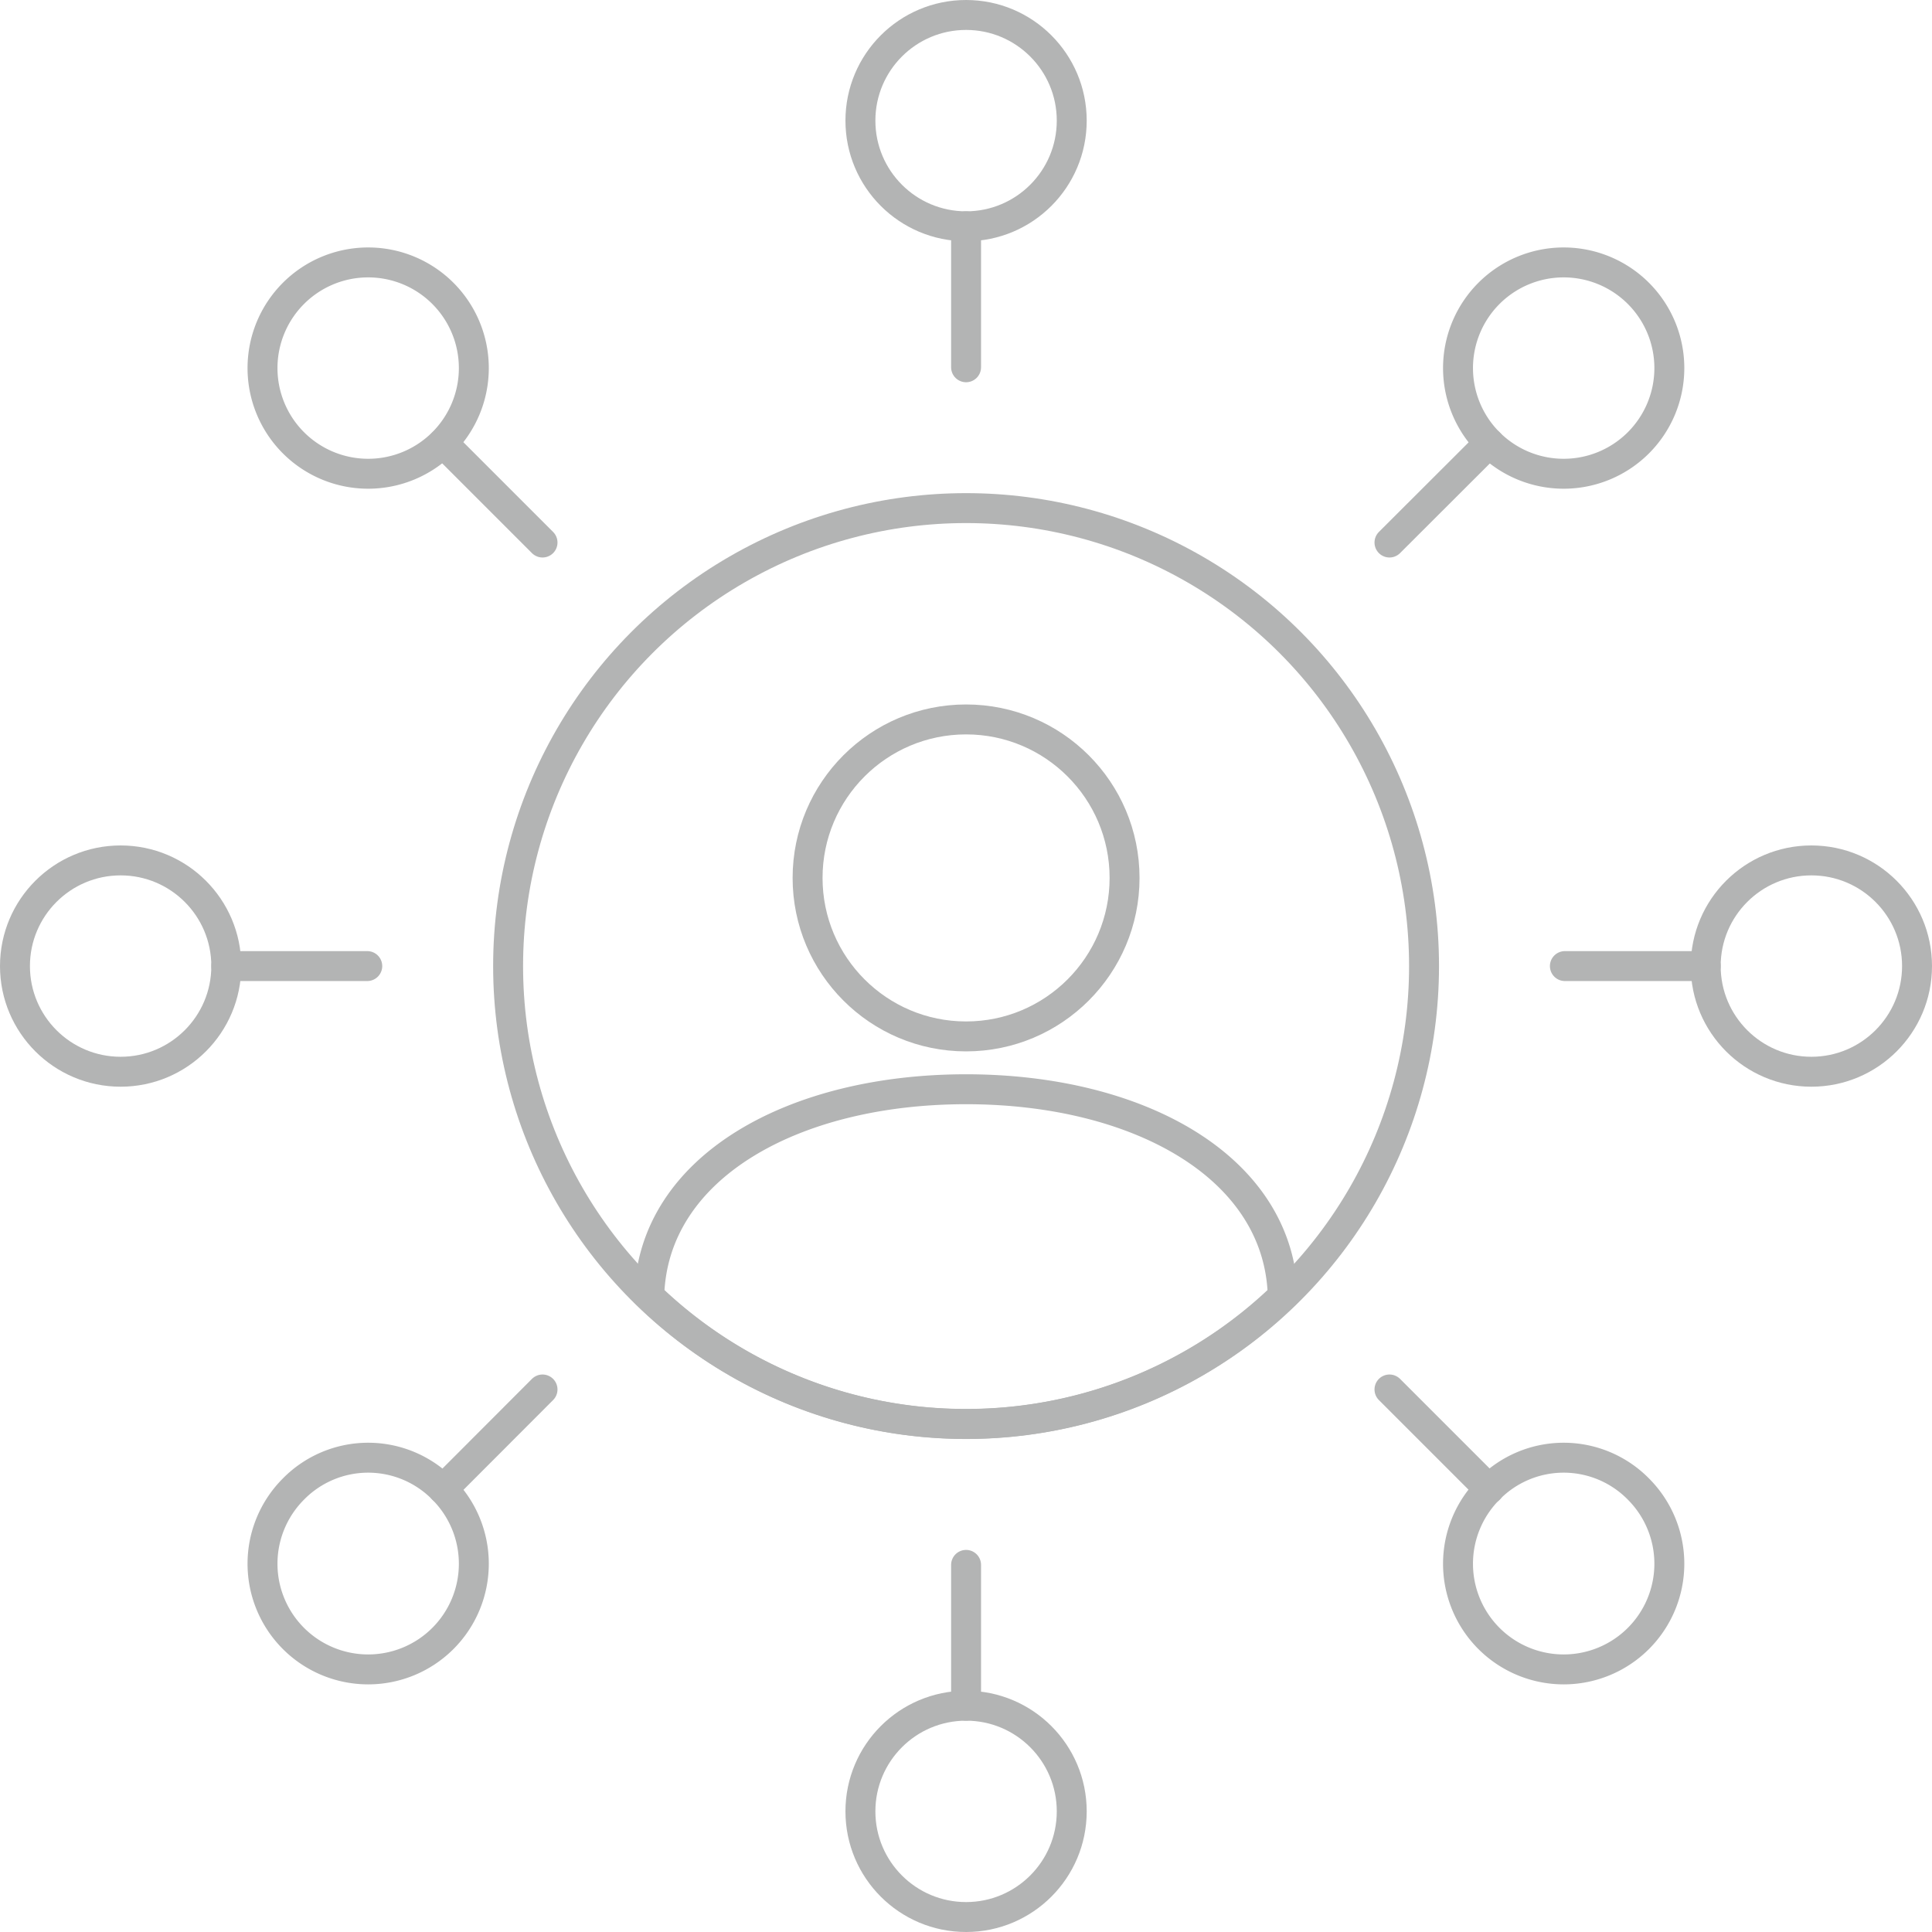 <svg xmlns="http://www.w3.org/2000/svg" viewBox="0 0 129.09 129.09"><defs><style>.cls-1{fill:none;stroke:#b3b4b4;stroke-linecap:round;stroke-miterlimit:10;stroke-width:2px;}</style></defs><g id="Layer_2" data-name="Layer 2"><g id="Layer_1-2" data-name="Layer 1"><circle class="cls-1" cx="64.55" cy="8.06" r="7.06"/><circle class="cls-1" cx="64.55" cy="121.03" r="7.06"/><circle class="cls-1" cx="8.06" cy="64.55" r="7.06"/><circle class="cls-1" cx="64.55" cy="64.55" r="30.6"/><circle class="cls-1" cx="121.03" cy="64.55" r="7.06"/><line class="cls-1" x1="64.55" y1="15.12" x2="64.55" y2="24.54"/><line class="cls-1" x1="113.97" y1="64.55" x2="104.56" y2="64.55"/><line class="cls-1" x1="64.55" y1="104.56" x2="64.55" y2="113.97"/><path class="cls-1" d="M29.6,19.61a7.06,7.06,0,1,1-10,0A7.06,7.06,0,0,1,29.6,19.61Z"/><path class="cls-1" d="M109.48,99.5a7.06,7.06,0,1,1-10,0A7,7,0,0,1,109.48,99.5Z"/><line class="cls-1" x1="29.6" y1="29.6" x2="36.25" y2="36.25"/><line class="cls-1" x1="92.84" y1="92.84" x2="99.5" y2="99.5"/><line class="cls-1" x1="24.54" y1="64.55" x2="15.12" y2="64.55"/><path class="cls-1" d="M29.6,99.5a7.06,7.06,0,1,1-10,0A7,7,0,0,1,29.6,99.5Z"/><path class="cls-1" d="M109.48,19.61a7.06,7.06,0,1,1-10,0A7.06,7.06,0,0,1,109.48,19.61Z"/><line class="cls-1" x1="99.5" y1="29.6" x2="92.84" y2="36.25"/><line class="cls-1" x1="36.25" y1="92.84" x2="29.6" y2="99.5"/><circle class="cls-1" cx="64.55" cy="58.66" r="10.59"/><path class="cls-1" d="M64.55,95.14a30.44,30.44,0,0,0,21.16-8.53c-.22-8.6-9.6-13.83-21.16-13.83S43.6,78,43.38,86.61A30.46,30.46,0,0,0,64.55,95.14Z"/></g></g></svg>